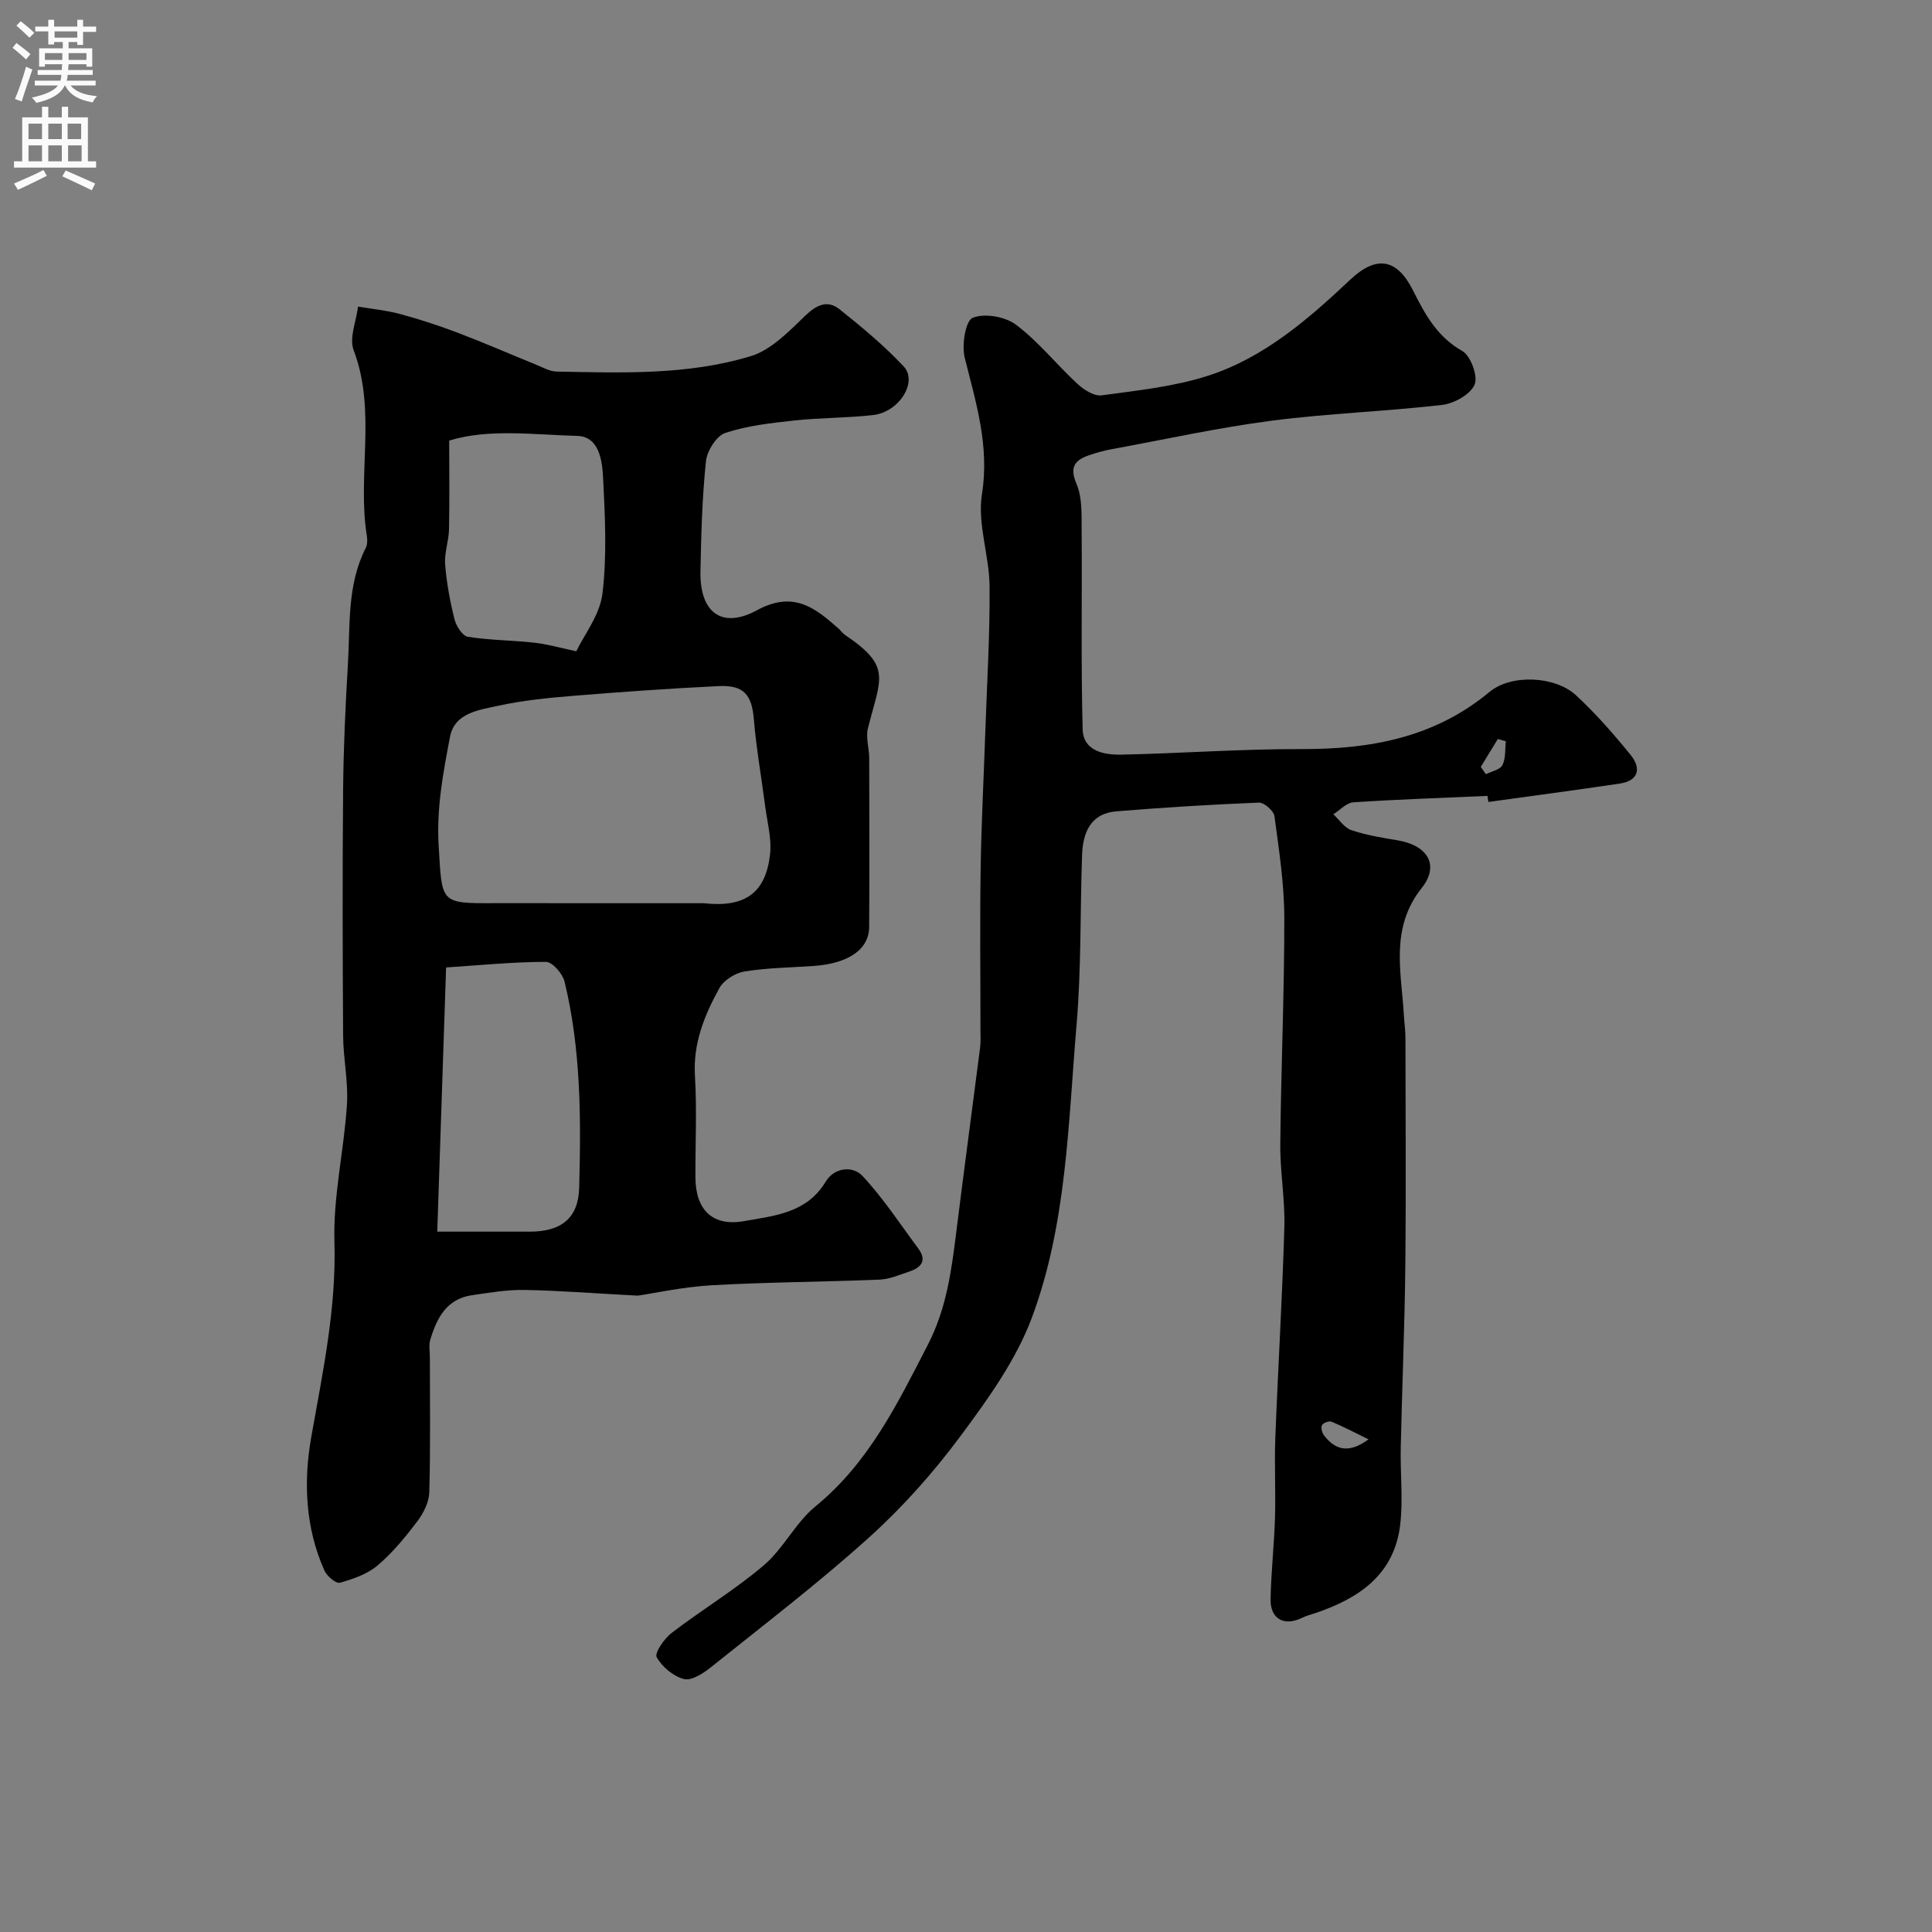   <svg enable-background="new 0 0 400 400" viewBox="0 0 400 400" xmlns="http://www.w3.org/2000/svg">
   <rect x="0" y="0" width="400" height="400" fill="#808080" stroke="none"/>
   <path d="m132.04 268.25c-9.65-.51-16.57-1.07-23.51-1.18-3.58-.06-7.19.57-10.76 1.08-5.33.75-7.36 4.78-8.7 9.28-.32 1.07-.07 2.32-.07 3.48 0 9.35.14 18.71-.12 28.05-.06 2.04-1.19 4.31-2.46 5.99-2.48 3.27-5.14 6.53-8.26 9.17-2.12 1.79-5.05 2.8-7.79 3.57-.8.22-2.68-1.36-3.19-2.5-3.98-8.88-4.37-18.44-2.74-27.65 2.37-13.42 5.21-26.59 4.8-40.43-.28-9.42 1.98-18.89 2.59-28.38.31-4.73-.76-9.52-.79-14.29-.11-17.03-.15-34.06 0-51.09.08-8.6.48-17.21.99-25.79.49-8.13-.2-16.47 3.69-24.1.35-.68.36-1.65.24-2.44-2.05-12.73 2.05-25.87-2.74-38.52-.96-2.53.54-5.99.91-9.03 2.95.51 5.96.79 8.84 1.58 4.05 1.1 8.06 2.42 11.98 3.91 5.42 2.07 10.75 4.39 16.13 6.58 1.35.55 2.74 1.36 4.12 1.39 13.53.25 27.19.78 40.26-3.2 4.22-1.29 7.87-5.11 11.23-8.34 2.38-2.29 4.63-3.36 7.15-1.34 4.63 3.7 9.23 7.51 13.26 11.82 2.98 3.19-.94 9.44-6.31 10.06-5.39.62-10.86.54-16.25 1.12-4.84.53-9.79 1.06-14.37 2.58-1.84.61-3.79 3.73-4.01 5.87-.79 7.55-.99 15.18-1.14 22.78-.17 8.45 4.34 12.06 11.71 8.06 7.49-4.06 11.92-.59 16.81 3.73.5.44.88 1.03 1.43 1.4 9.76 6.57 7.33 8.92 4.72 19.34-.47 1.89.26 4.06.27 6.1.03 11.66.07 23.33-.01 34.99-.03 4.71-4.34 7.61-11.59 8.1-4.76.32-9.56.38-14.25 1.14-1.89.31-4.26 1.79-5.16 3.42-3.08 5.59-5.48 11.41-5.07 18.17.42 6.98.07 14.02.1 21.03.03 6.75 3.54 10.21 10.07 9.06 6.27-1.11 12.97-1.64 16.9-8.17 1.78-2.95 5.59-3.35 7.62-1.18 4.3 4.59 7.78 9.95 11.55 15.02 1.88 2.54.56 3.97-1.91 4.79-1.99.66-4.02 1.56-6.07 1.65-11.59.48-23.21.51-34.79 1.17-5.97.34-11.93 1.66-15.31 2.15zm13.65-81.25c8.62.97 12.84-2.18 13.74-10.1.37-3.25-.58-6.66-1.01-9.98-.77-5.99-1.84-11.95-2.34-17.97-.42-5.08-2.04-7.16-7.33-6.9-10.02.49-20.02 1.19-30.02 2.01-5.2.42-10.44.94-15.52 2.05-3.99.87-9.09 1.46-10.04 6.43-1.41 7.41-2.82 14.79-2.35 22.56.72 11.92.19 11.95 11.67 11.89 1-.01 2 0 2.99 0 13.4.01 26.8.01 40.21.01zm-55.16 68h19.2c6.43 0 10.01-2.78 10.18-9.04.39-14.33.39-28.69-3.03-42.74-.4-1.64-2.52-4.07-3.84-4.07-6.63-.01-13.27.66-20.68 1.15-.64 18.93-1.22 36.53-1.83 54.7zm28.79-120.16c1.64-3.45 4.88-7.53 5.41-11.94.95-7.86.54-15.94.14-23.89-.18-3.58-.79-8.64-5.35-8.76-9.12-.25-18.41-1.54-26.52.97 0 6.53.09 12.46-.04 18.39-.05 2.43-.99 4.88-.8 7.26.3 3.81 1.01 7.63 1.94 11.35.35 1.4 1.65 3.44 2.76 3.62 4.52.72 9.16.71 13.73 1.22 2.65.28 5.25 1.04 8.73 1.78z" fill="#000001">
   </path>
   <path d="m307.97 164.78c-9.26.41-18.53.72-27.78 1.33-1.43.1-2.76 1.62-4.14 2.48 1.24 1.13 2.29 2.8 3.75 3.29 3.06 1.03 6.31 1.56 9.51 2.09 6.25 1.03 8.81 5.13 5.04 9.88-6.63 8.35-4.19 17.45-3.68 26.5.08 1.48.31 2.96.31 4.44.02 15.86.14 31.73-.03 47.59-.13 12.43-.67 24.86-.94 37.29-.12 5.35.51 10.77-.12 16.05-1.23 10.31-8.56 15.23-17.61 18.27-.91.3-1.85.54-2.7.96-3.66 1.82-6.6.27-6.52-3.84.1-5.6.74-11.19.91-16.8.17-5.53-.14-11.07.07-16.6.56-14.53 1.45-29.06 1.87-43.59.17-5.75-.9-11.53-.84-17.3.15-15.6.85-31.19.83-46.79-.01-7.03-1.1-14.07-2.04-21.06-.15-1.1-2.14-2.84-3.21-2.8-9.85.4-19.7 1-29.53 1.81-5.33.44-6.92 4.4-7.09 9.04-.41 11.76-.15 23.57-1.15 35.28-1.73 20.35-2.02 41.1-9.22 60.45-3.29 8.85-9.14 16.95-14.84 24.63-5.58 7.52-11.94 14.66-18.89 20.93-10.46 9.44-21.69 18.02-32.7 26.84-1.59 1.28-4.02 2.87-5.61 2.48-2.2-.55-4.54-2.52-5.66-4.53-.48-.87 1.56-3.84 3.09-5.02 6.27-4.8 13.1-8.91 19.1-14.01 4.07-3.47 6.56-8.82 10.68-12.19 11.03-9.01 16.96-21.22 23.27-33.46 3.9-7.57 4.9-15.43 5.91-23.51 1.57-12.65 3.28-25.29 4.9-37.93.17-1.31.08-2.66.08-3.99.01-11-.13-21.99.04-32.99.14-9.44.64-18.86.96-28.3.34-10.12.98-20.24.89-30.36-.06-6.35-2.55-12.91-1.58-19 1.6-10.05-1.25-18.98-3.57-28.3-.65-2.61.18-7.66 1.66-8.25 2.48-.99 6.75-.24 8.99 1.46 4.66 3.52 8.39 8.25 12.72 12.25 1.32 1.22 3.45 2.57 5 2.35 7.4-1.01 14.97-1.79 22.02-4.06 11.59-3.74 20.72-11.68 29.45-19.9 5.31-5 9.59-4.47 12.93 2.15 2.51 4.97 4.99 9.66 10.25 12.63 1.75.99 3.29 5.23 2.55 6.96-.87 2.03-4.23 3.91-6.7 4.2-11.74 1.36-23.6 1.75-35.31 3.27-11.11 1.45-22.1 3.87-33.13 5.9-1.59.29-3.18.73-4.71 1.26-2.98 1.03-4.05 2.48-2.56 5.96 1.16 2.72 1.03 6.09 1.05 9.17.11 13.86-.16 27.73.21 41.59.12 4.53 4.41 5.33 8.04 5.26 12.41-.26 24.82-1.19 37.23-1.15 14.3.04 27.56-2.35 38.96-11.83 4.5-3.74 13.58-3.3 17.89.67 4.11 3.8 7.84 8.06 11.37 12.42 2.18 2.7 1.65 5.29-2.28 5.88-9.06 1.35-18.14 2.55-27.21 3.81-.07-.42-.13-.84-.18-1.26zm-24.63 133.22c-2.85-1.39-5.2-2.63-7.65-3.65-.51-.21-1.68.21-1.97.69-.28.45-.04 1.53.35 2.06 2.35 3.15 5.18 3.9 9.27.9zm23.24-139.22c.35.5.71 1.01 1.06 1.51 1.18-.6 2.94-.92 3.42-1.88.71-1.41.52-3.27.71-4.94-.55-.16-1.1-.31-1.66-.47-1.18 1.93-2.36 3.85-3.53 5.78z" fill="#000001">
   </path>
   <g fill="#fafafb">
    <path d="m2.6 9.9.8-1c.9.7 1.9 1.4 2.9 2.3l-.9 1.1c-1.1-1-2-1.8-2.8-2.4zm.5 10.6c.9-2.1 1.6-4.3 2.3-6.7.4.2.8.4 1.3.6-.7 2.1-1.5 4.3-2.2 6.6zm.3-15.2.9-.9c1 .8 2 1.6 2.8 2.4l-1 1c-.9-.9-1.8-1.7-2.7-2.5zm12.6-1.2h1.2v1.4h2.7v1.1h-2.7v2.7h-1.2v-.6h-1.8v1.3h4.9v3.8h-1.2v-.5h-3.7c0 .4-.1.9-.1 1.2h5.1v1h-5.2c0 .5-.1.9-.2 1.2h6v1h-5.2c1.1 1.3 2.9 2 5.5 2.2-.4.4-.7.8-.9 1.3-2.9-.5-4.8-1.6-5.7-3.5h-.1c-.8 1.7-2.7 2.9-5.9 3.6-.2-.4-.6-.8-.9-1.1 2.8-.6 4.6-1.4 5.4-2.5h-4.8v-1h5.3c.1-.3.2-.7.2-1.2h-4.9v-1h5c0-.4 0-.8.1-1.2h-3.6v.5h-1.2v-3.8h4.9v-1.3h-1.8v.5h-1.2v-2.7h-2.7v-1h2.7v-1.4h1.2v1.4h4.8zm-6.7 8.3h3.6c0-.4 0-.9 0-1.4h-3.6zm1.9-4.6h4.8v-1.3h-4.7v1.3zm6.7 3.2h-3.7v1.4h3.7v-2.4z">
    </path>
    <path d="m8.7 22.1h1.3v2.2h2.8v-2.2h1.3v2.2h4.1v9.1h1.7v1.3h-17v-1.3h1.7v-9.1h4.1zm.3 13.1.7 1.2c-1.8.9-3.8 1.9-6 2.9-.2-.4-.5-.8-.8-1.3 2.3-1 4.4-1.9 6.1-2.8zm-3.1-6.4h2.8v-3.2h-2.8zm0 4.6h2.8v-3.3h-2.8zm4.1-4.6h2.8v-3.2h-2.8zm0 4.6h2.8v-3.3h-2.8zm3.6 1.9c2.1.9 4.1 1.8 6.1 2.7l-.7 1.4c-2.2-1.1-4.2-2-6.1-2.9zm3.2-9.7h-2.8v3.2h2.8zm-2.7 7.8h2.8v-3.3h-2.8z">
    </path>
   </g>
  </svg>
